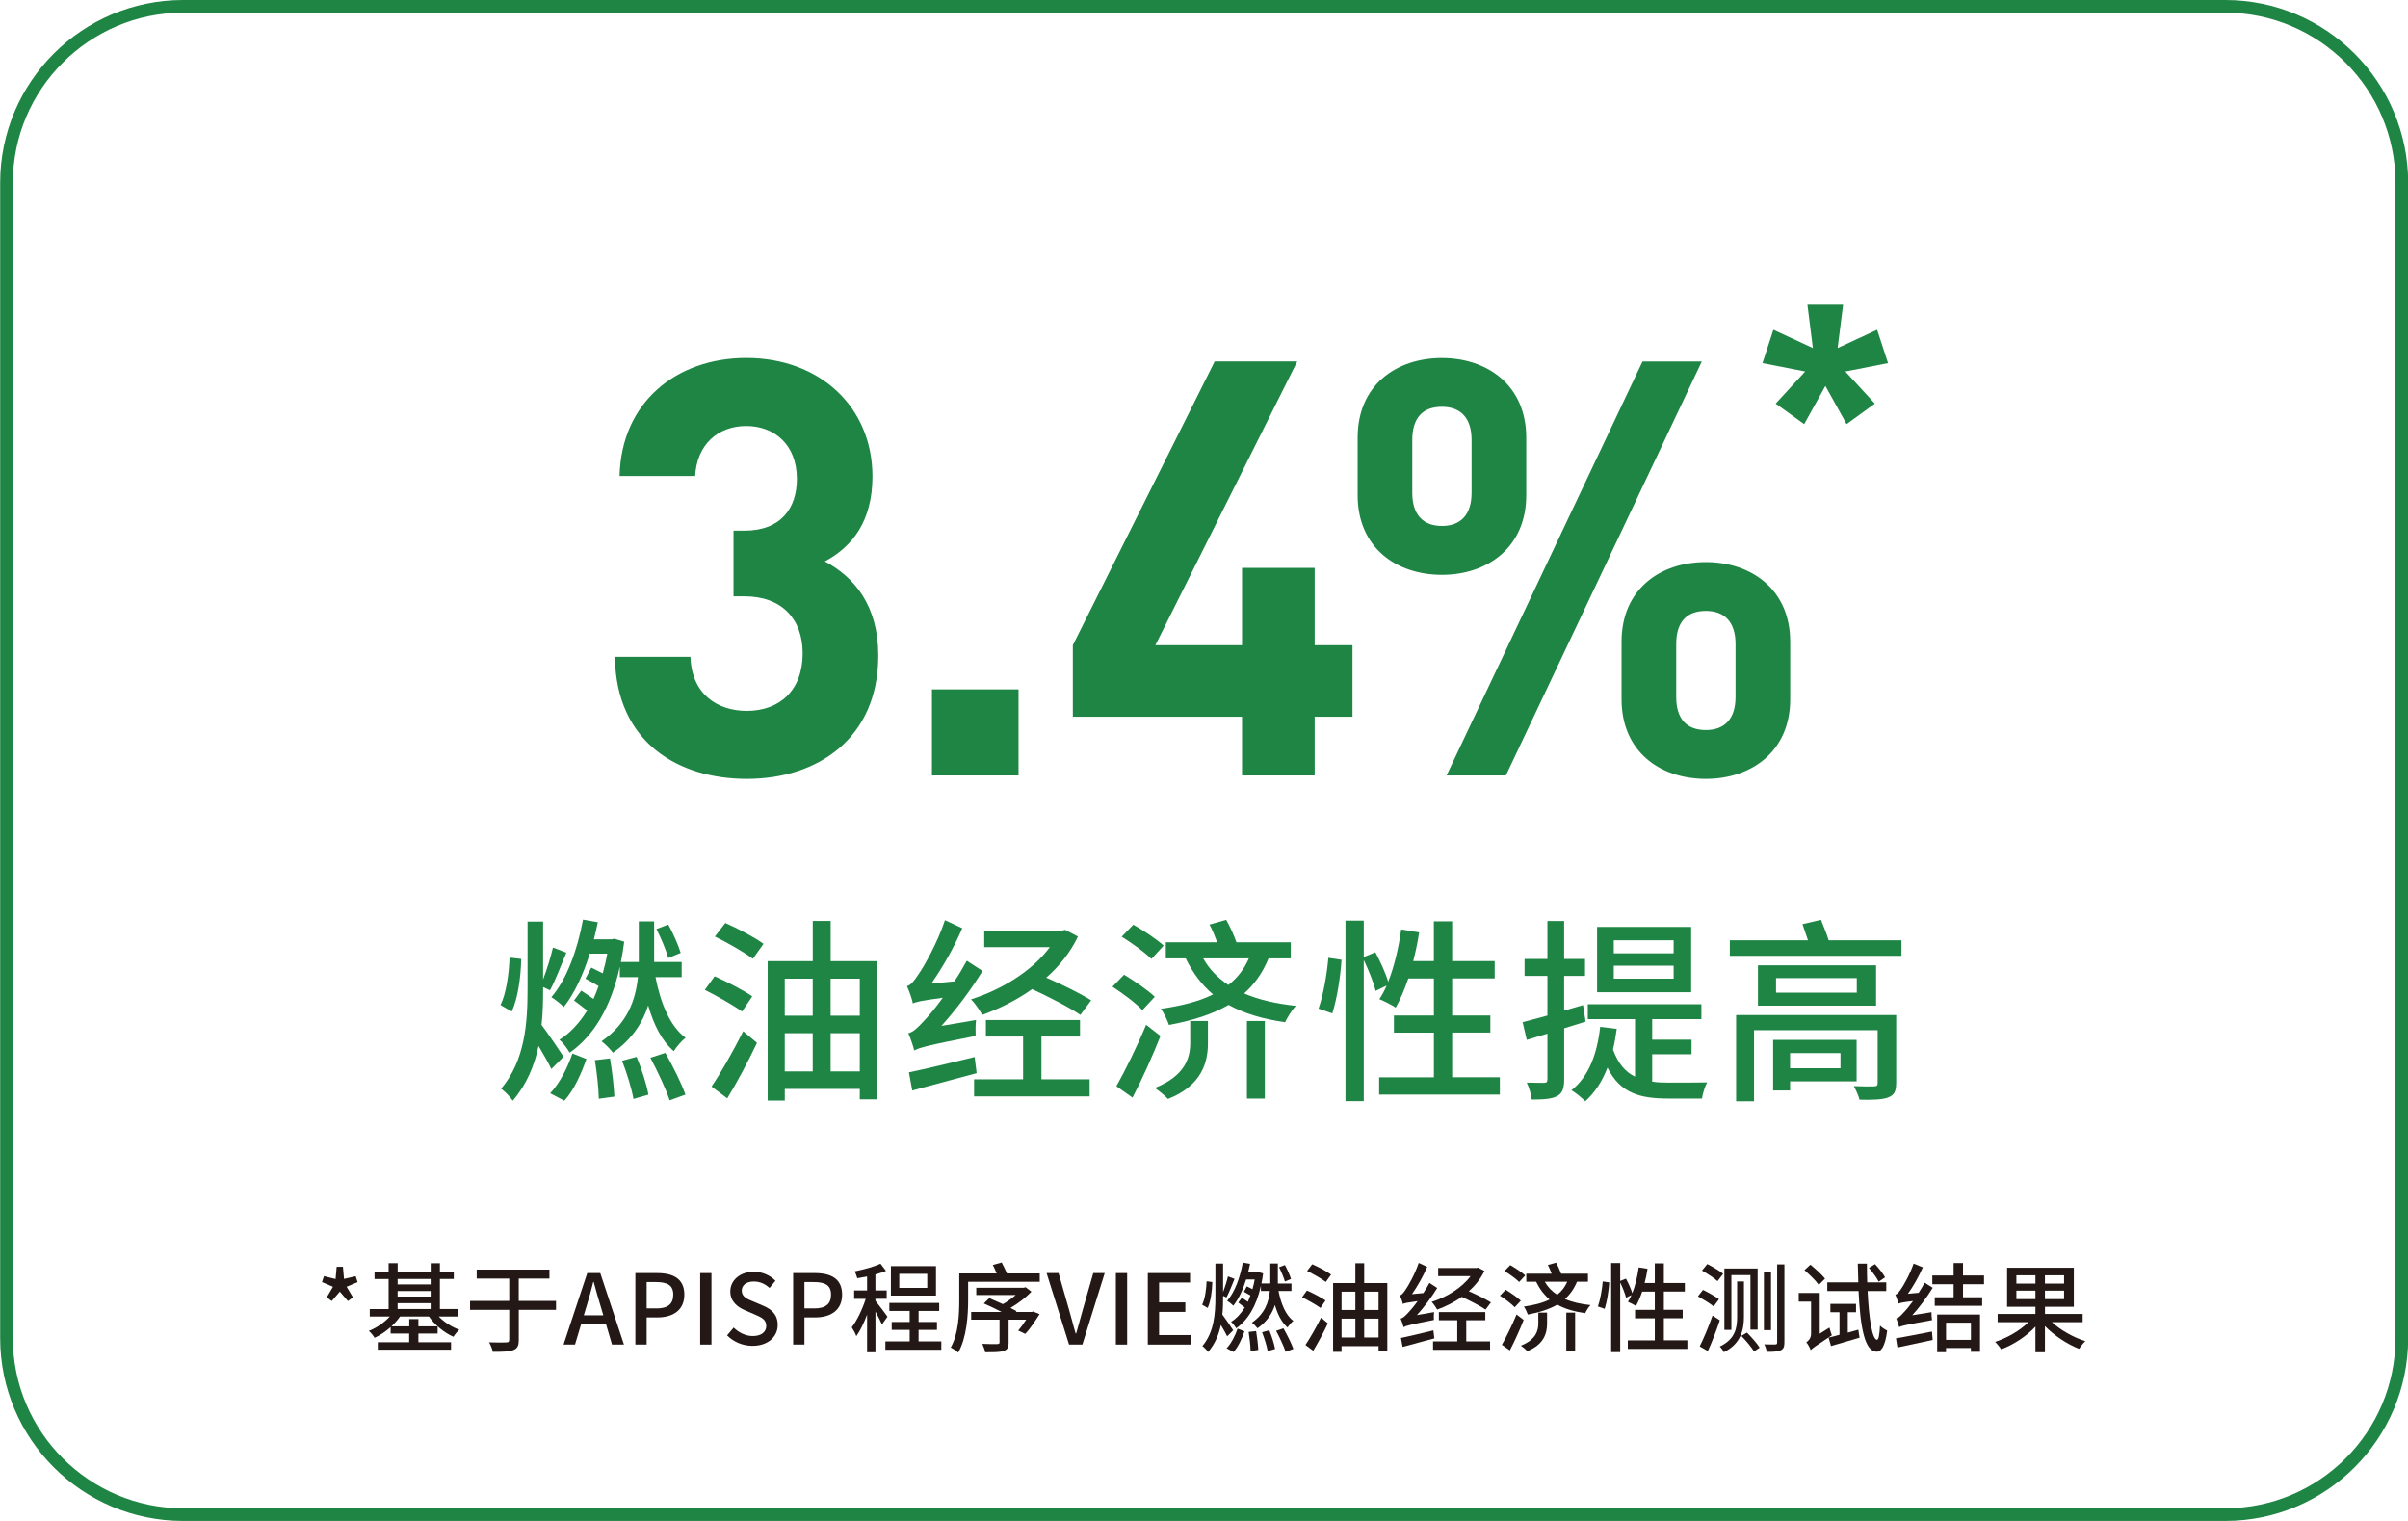 <?xml version="1.0" encoding="utf-8"?>
<!-- Generator: Adobe Illustrator 28.1.0, SVG Export Plug-In . SVG Version: 6.00 Build 0)  -->
<svg version="1.1" xmlns="http://www.w3.org/2000/svg" xmlns:xlink="http://www.w3.org/1999/xlink" x="0px" y="0px"
	 viewBox="0 0 570 360" style="enable-background:new 0 0 570 360;" xml:space="preserve">
<style type="text/css">
	.st0{fill:#1F8544;}
	.st1{fill:#FFFFFF;}
	.st2{fill:#947154;}
	.st3{clip-path:url(#SVGID_00000134937260441371173640000004108520166731329703_);}
	.st4{clip-path:url(#SVGID_00000067200136550168791010000003323109765028923813_);}
	.st5{clip-path:url(#SVGID_00000016042407009929123870000012490029231216706745_);}
	.st6{clip-path:url(#SVGID_00000080887915694052691490000011973409535297994142_);}
	.st7{clip-path:url(#SVGID_00000035517996956228386430000000777424223071068078_);}
	.st8{clip-path:url(#SVGID_00000092422177742200526080000003787820650703106487_);}
	.st9{clip-path:url(#SVGID_00000140709677856077143840000012647854657370114965_);}
	.st10{clip-path:url(#SVGID_00000021799201445101897020000014594020060342571395_);}
	.st11{clip-path:url(#SVGID_00000038392205596814736000000014903342679729169847_);}
	.st12{clip-path:url(#SVGID_00000125570890481099567100000016494394825427675310_);}
	.st13{clip-path:url(#SVGID_00000155866007133940867820000011599475361443447441_);}
	.st14{clip-path:url(#SVGID_00000176759386258315676270000015456510787413765040_);}
	.st15{clip-path:url(#SVGID_00000019655597907639863380000016757875036957055388_);}
	.st16{clip-path:url(#SVGID_00000028290513921862634850000012388414412278528940_);}
	.st17{clip-path:url(#SVGID_00000062149956378536814550000005462657447503872641_);}
	.st18{clip-path:url(#SVGID_00000077317134240179500930000001563659285233128382_);}
	.st19{clip-path:url(#SVGID_00000170265385515508529580000016026896478532486313_);}
	.st20{clip-path:url(#SVGID_00000021121066293087322610000006941272431558503048_);}
	.st21{clip-path:url(#SVGID_00000090292957110624521790000015892487750370637758_);}
	.st22{clip-path:url(#SVGID_00000044872698818479193870000012882139761719664831_);}
	.st23{clip-path:url(#SVGID_00000142857924827227687130000001753108890405342141_);}
	.st24{clip-path:url(#SVGID_00000174583628581532618320000011152367957459307703_);}
	.st25{clip-path:url(#SVGID_00000147922680209844431850000017320134150092519348_);}
	.st26{clip-path:url(#SVGID_00000107584732522845247480000011662275617129138304_);}
	.st27{clip-path:url(#SVGID_00000104691602809032462250000010416709580017502853_);}
	.st28{clip-path:url(#SVGID_00000041257355056301605470000014197466670571925437_);}
	.st29{clip-path:url(#SVGID_00000039102608827137827880000012718907240436154528_);}
	.st30{clip-path:url(#SVGID_00000149361366925798434090000004769684357289622439_);}
	.st31{clip-path:url(#SVGID_00000170261946487785096920000017602326790077010571_);}
	.st32{clip-path:url(#SVGID_00000127751495288937699200000001232034753125422731_);}
	.st33{clip-path:url(#SVGID_00000016070907107521778290000007519335923214103993_);}
	.st34{clip-path:url(#SVGID_00000046328394276471832250000002137521293530888347_);}
	.st35{clip-path:url(#SVGID_00000167373698212558951650000013754943321687806652_);}
	.st36{clip-path:url(#SVGID_00000096761178740310495860000017638937877858095769_);}
	.st37{clip-path:url(#SVGID_00000109725496337978119750000018353699003685888672_);}
	.st38{clip-path:url(#SVGID_00000098930171871459331880000005975334862785114294_);}
	.st39{clip-path:url(#SVGID_00000014603734289778062360000010972889982436625576_);}
	.st40{clip-path:url(#SVGID_00000014620537917289681490000017008980446032303015_);}
	.st41{clip-path:url(#SVGID_00000106828997275109077700000001624898034305031099_);}
	.st42{clip-path:url(#SVGID_00000083054048418469124560000004679634802772339613_);}
	.st43{clip-path:url(#SVGID_00000044159235276171358870000004088960111046401175_);}
	.st44{clip-path:url(#SVGID_00000168080972872343076010000017212139177966551216_);}
	.st45{clip-path:url(#SVGID_00000059278622061053992050000002650758079341244605_);}
	.st46{clip-path:url(#SVGID_00000146467783215669470250000004044206327498857885_);}
	.st47{clip-path:url(#SVGID_00000000918418262903499280000006821554825039610286_);}
	.st48{clip-path:url(#SVGID_00000165222814220306035810000000727405721460621500_);}
	.st49{clip-path:url(#SVGID_00000152950788568498032140000011140317899687355570_);}
	.st50{clip-path:url(#SVGID_00000127745110309744757210000013837116262299422367_);}
	.st51{clip-path:url(#SVGID_00000019642317621784958310000012020228338537064631_);}
	.st52{clip-path:url(#SVGID_00000092432307671208814210000016915699260608804534_);}
	.st53{clip-path:url(#SVGID_00000180351739163641572830000009350479797159976345_);}
	.st54{clip-path:url(#SVGID_00000089554068318446614080000005596214528923196305_);}
	.st55{clip-path:url(#SVGID_00000065754655302769345990000005500660630342873741_);}
	.st56{fill:none;stroke:#FFFFFF;stroke-width:2.5;stroke-miterlimit:10;}
	.st57{fill:#A4B2BF;}
	.st58{fill:#231815;}
	.st59{fill:#F2F2F2;}
	.st60{fill:#FFE100;}
	.st61{fill:#E50012;}
	.st62{display:none;}
	.st63{display:inline;fill:#FFFFFF;}
</style>
<g id="图层_1">
	<path class="st0" d="M526.74,3c22.2,0,40.3,18.1,40.3,40.3v273.4c0,22.3-18.1,40.3-40.3,40.3H43.34c-22.2,0-40.3-18.1-40.3-40.3
		V43.3C3.04,21.1,21.14,3,43.34,3H526.74 M526.74,0H43.34c-23.9,0-43.3,19.4-43.3,43.3v273.4c0,23.9,19.4,43.3,43.3,43.3h483.4
		c23.9,0,43.3-19.4,43.3-43.3V43.3C570.04,19.4,550.64,0,526.74,0z"/>
	<path class="st0" d="M420.32,95.53l6.99-7.6l-10.11-1.98l2.58-7.9l9.35,4.33l-1.29-10.26h8.44l-1.29,10.26l9.35-4.33l2.58,7.9
		l-10.11,1.98l6.99,7.6l-6.69,4.86l-5.02-9.04l-5.02,9.04L420.32,95.53z"/>
	<g>
		<g>
			<path class="st0" d="M176.79,184.36c-15.96,0-30.96-8.39-31.24-28.9h17.89c0.27,8.81,6.33,12.8,13.35,12.8
				c7.71,0,13.21-4.82,13.21-13.62c0-8.12-4.95-13.49-13.76-13.49h-2.61V125.6h2.61c8.67,0,12.39-5.37,12.39-12.25
				c0-8.26-5.5-12.52-11.97-12.52c-6.74,0-11.7,4.4-12.11,11.83h-17.89c0.41-17.48,13.49-27.94,30-27.94
				c17.34,0,29.86,11.56,29.86,28.07c0,10.6-4.82,16.65-11.28,20.09c7.02,3.72,12.66,10.46,12.66,22.29
				C207.9,174.73,193.58,184.36,176.79,184.36z"/>
			<path class="st0" d="M220.6,183.54v-20.37h20.5v20.37H220.6z"/>
			<path class="st0" d="M311.2,169.64v13.9H294v-13.9h-40.05v-16.93l33.58-67.16h19.54l-33.58,67.16H294v-18.3h17.2v18.3h8.95v16.93
				H311.2z"/>
			<path class="st0" d="M341.33,136.06c-10.87,0-19.96-6.47-19.96-18.85v-13.62c0-12.39,9.08-18.85,19.96-18.85
				c10.73,0,19.95,6.47,19.95,18.85v13.62C361.28,129.59,352.06,136.06,341.33,136.06z M348.34,104.13c0-5.23-2.62-7.84-7.02-7.84
				c-4.54,0-7.02,2.61-7.02,7.84v12.52c0,5.23,2.61,7.84,7.02,7.84c4.4,0,7.02-2.61,7.02-7.84V104.13z M356.46,183.54h-14.04
				l46.38-97.98h14.04L356.46,183.54z M403.8,184.36c-10.87,0-19.96-6.47-19.96-18.85v-13.62c0-12.39,9.08-18.85,19.96-18.85
				c10.73,0,19.96,6.47,19.96,18.85v13.62C423.76,177.89,414.54,184.36,403.8,184.36z M410.82,152.44c0-5.23-2.61-7.84-7.02-7.84
				c-4.54,0-7.02,2.61-7.02,7.84v12.52c0,5.23,2.48,7.84,7.02,7.84c4.4,0,7.02-2.61,7.02-7.84V152.44z"/>
		</g>
	</g>
	<g>
		<g>
			<path class="st0" d="M123.38,226.98c-0.09,4.19-0.75,9.23-2.24,12.44l-2.66-1.54c1.35-2.7,2-7.41,2.14-11.23L123.38,226.98z
				 M130.51,253.03c-0.65-1.35-1.86-3.5-3.03-5.45c-0.98,4.66-2.8,9.09-6.1,12.95c-0.61-0.89-1.91-2.24-2.75-2.84
				c5.64-6.71,6.25-15.42,6.25-23.67v-15.89h3.68v13.7c0.89-2.38,1.82-5.31,2.33-7.55l3.17,1.21c-1.26,2.98-2.61,6.62-3.87,8.9
				l-1.63-0.75v0.37c0,2.89-0.05,5.73-0.37,8.57c1.35,1.77,4.47,6.38,5.22,7.55L130.51,253.03z M130.23,258.77
				c2.28-2.38,4.19-6.24,5.27-9.41l3.31,1.3c-1.16,3.31-2.89,7.32-5.22,9.88L130.23,258.77z M139.6,225.73
				c-1.54,4.94-3.59,9.37-6.15,12.63c-0.61-0.65-2.05-1.82-2.94-2.33c3.68-4.29,6.15-11.14,7.5-18.36l3.5,0.61
				c-0.28,1.35-0.61,2.75-0.93,4.05h4.24l0.61-0.14l2.33,0.7c-0.23,1.68-0.47,3.31-0.79,4.8h4.24v-0.84v-8.76h3.63v8.81v0.79h6.52
				v3.59h-6.2c1.17,6.06,3.45,11.7,7.13,14.35c-0.93,0.7-2.19,2.19-2.8,3.17c-2.8-2.38-4.75-6.24-6.06-10.81
				c-1.3,4.05-3.77,7.97-8.34,11.18c-0.61-0.79-1.86-2.1-2.7-2.7c6.2-4.29,8.06-9.83,8.62-15.19h-4.29v-2.47
				c-2.14,9.69-6.25,16.45-11.88,20.36c-0.51-0.93-1.58-2.38-2.42-3.08c2.52-1.54,4.71-3.91,6.57-6.9
				c-1.02-0.84-2.19-1.68-3.12-2.38l1.72-2.33c0.84,0.56,1.91,1.26,2.89,1.96c0.42-0.98,0.84-1.96,1.21-3.03
				c-1.03-0.61-2.14-1.26-3.12-1.77l1.4-2.61c0.79,0.37,1.82,0.89,2.7,1.35c0.42-1.49,0.79-3.03,1.07-4.66H139.6z M144.4,250.52
				c0.47,2.84,0.93,6.57,1.03,9.04l-3.68,0.51c-0.05-2.47-0.47-6.2-0.93-9.13L144.4,250.52z M150.69,250.15
				c1.17,2.8,2.38,6.52,2.8,8.95l-3.54,1.02c-0.42-2.42-1.58-6.2-2.7-9.04L150.69,250.15z M157.5,249.21
				c1.77,3.12,3.87,7.32,4.75,9.88l-3.73,1.35c-0.84-2.56-2.84-6.85-4.57-10.07L157.5,249.21z M158.19,226.75
				c-0.51-1.86-1.72-4.71-2.8-6.85l2.8-1.07c1.17,2.1,2.38,4.89,2.94,6.71L158.19,226.75z"/>
			<path class="st0" d="M175.65,239.43c-1.96-1.44-5.92-3.68-8.81-5.13l2.33-3.22c2.8,1.26,6.85,3.31,8.9,4.75L175.65,239.43z
				 M168.43,257.18c2.14-3.12,5.13-8.39,7.5-13.09l3.26,2.75c-2.05,4.33-4.66,9.23-7.04,13.14L168.43,257.18z M171.69,218.46
				c2.94,1.3,7.04,3.45,9.04,4.94l-2.52,3.54c-1.96-1.49-6.01-3.82-8.99-5.27L171.69,218.46z M207.71,227.5v32.71h-4.19v-2.47
				h-17.75v2.75h-4.05V227.5h10.67v-9.51h4.24v9.51H207.71z M185.76,231.65v8.76h6.62v-8.76H185.76z M185.76,253.59h6.62v-9.04
				h-6.62V253.59z M196.62,231.65v8.76h6.9v-8.76H196.62z M203.52,253.59v-9.04h-6.9v9.04H203.52z"/>
			<path class="st0" d="M231.04,241.43c-0.14,1.12-0.14,2.89-0.09,3.77c-11.65,2.28-13.37,2.8-14.54,3.45
				c-0.19-0.89-0.89-2.94-1.4-4.1c1.12-0.23,2.24-1.3,3.73-2.94c0.88-0.89,2.56-2.84,4.43-5.45c-5.13,0.7-6.34,0.98-7.08,1.35
				c-0.14-0.89-0.89-2.98-1.4-4.1c0.93-0.23,1.72-1.26,2.75-2.84c1.07-1.44,4.47-7.36,6.24-12.77l4.1,1.91
				c-1.96,4.57-4.66,9.27-7.32,13.09l5.45-0.51c1.07-1.58,2.05-3.26,2.94-4.89l3.73,2.42c-2.84,4.61-6.24,9.13-9.74,13
				L231.04,241.43z M231.18,254.01c-5.31,1.44-10.91,2.94-15.24,4.1l-0.79-4.29c3.87-0.79,9.83-2.24,15.56-3.63L231.18,254.01z
				 M255.73,240.22c-2.47-1.72-7.32-4.19-11.42-6.1c-3.63,2.61-7.74,4.61-11.79,6.1c-0.61-1.07-1.72-2.75-2.66-3.68
				c7.13-2.24,14.49-6.71,18.64-12.35h-15.52v-3.91h18.31l0.84-0.19l3.03,1.58c-1.77,3.73-4.38,6.99-7.5,9.74
				c3.91,1.68,8.2,3.82,10.63,5.36L255.73,240.22z M246.51,255.46h11.42v4.05h-27.35v-4.05h11.6v-10.11h-8.81v-3.91h22.28v3.91
				h-9.13V255.46z"/>
			<path class="st0" d="M270.41,239.1c-1.44-1.58-4.61-3.96-7.08-5.55l2.75-2.84c2.42,1.44,5.64,3.68,7.27,5.22L270.41,239.1z
				 M274.7,245.21c-1.91,4.8-4.33,10.21-6.62,14.59l-3.82-2.7c2-3.54,4.89-9.37,7.04-14.54L274.7,245.21z M272.56,226.98
				c-1.49-1.49-4.61-3.77-7.04-5.27l2.75-2.84c2.38,1.35,5.54,3.45,7.18,4.94L272.56,226.98z M281.74,241.66h4.19v5.27
				c0,4.43-1.4,10.02-9.46,13.19c-0.7-0.75-2.24-2.05-3.12-2.61c7.32-2.89,8.39-7.32,8.39-10.67V241.66z M300.28,226.85
				c-1.4,3.4-3.31,6.1-5.78,8.29c3.4,1.49,7.5,2.42,12.26,2.94c-0.93,0.93-2,2.7-2.56,3.87c-5.31-0.75-9.79-2.1-13.37-4.1
				c-3.87,2.24-8.62,3.73-14.12,4.75c-0.33-0.98-1.21-2.89-1.91-3.82c4.8-0.7,8.99-1.72,12.35-3.4c-2.66-2.24-4.8-5.08-6.48-8.53
				h-4.71v-3.82h12.16c-0.51-1.35-1.12-2.94-1.82-4.19l3.96-1.12c0.93,1.63,1.86,3.73,2.42,5.31h12.86v3.82H300.28z M284.81,226.85
				c1.44,2.56,3.45,4.61,5.96,6.29c2.1-1.63,3.73-3.73,4.85-6.29H284.81z M295.16,241.66h4.24v18.36h-4.24V241.66z"/>
			<path class="st0" d="M312.11,238.73c1.12-3.12,2-8.25,2.33-12.02l3.12,0.47c-0.23,3.82-1.07,9.23-2.19,12.68L312.11,238.73z
				 M355.03,254.99v4.1h-28.57v-4.1h12.96v-10.58h-9.46v-4.05h9.46v-8.76h-6.06c-0.89,2.61-1.91,4.99-2.98,6.9
				c-0.89-0.61-2.8-1.58-3.87-2c0.61-0.93,1.21-2,1.72-3.22l-2.61,1.26c-0.42-1.86-1.63-4.85-2.8-7.32v33.41h-4.33V217.9h4.33v8.62
				l2.75-1.12c1.17,2.19,2.47,5.03,3.03,6.99c1.44-3.63,2.47-8.02,3.08-12.4l4.24,0.7c-0.33,2.33-0.84,4.61-1.4,6.8h4.89v-9.41h4.33
				v9.41h10.07v4.1h-10.07v8.76h9.04v4.05h-9.04v10.58H355.03z"/>
			<path class="st0" d="M370.26,243.39v12.07c0,2.14-0.42,3.31-1.63,3.96c-1.26,0.7-3.12,0.84-6.06,0.84
				c-0.09-1.03-0.61-2.89-1.17-4.01c1.86,0.05,3.59,0.05,4.1,0.05c0.56,0,0.79-0.19,0.79-0.84v-10.81l-4.89,1.49l-0.98-4.19
				c1.63-0.42,3.68-0.98,5.87-1.58v-9.37h-5.41v-4.01h5.41v-8.99h3.96v8.99h4.94v4.01h-4.94v8.2l4.47-1.3l0.61,3.91L370.26,243.39z
				 M391.09,256.02c1.26,0.19,2.52,0.23,3.87,0.23c1.35,0,7.41,0,9.13-0.05c-0.51,0.93-1.07,2.75-1.21,3.82h-8.02
				c-6.48,0-11.32-1.16-14.35-7.32c-1.26,3.26-2.98,5.92-5.27,7.97c-0.65-0.7-2.28-2.05-3.26-2.61c4.05-3.22,6.06-8.43,6.8-15.01
				l3.92,0.47c-0.23,1.72-0.51,3.35-0.89,4.89c1.21,3.35,2.98,5.36,5.22,6.43v-13.61h-11.18v-3.54h26.89v3.54h-11.65v4.85h9.32v3.45
				h-9.32V256.02z M400.32,234.86h-22.27v-15.47h22.27V234.86z M396.17,222.56h-14.17v3.08h14.17V222.56z M396.17,228.57h-14.17
				v3.08h14.17V228.57z"/>
			<path class="st0" d="M450.1,222.56v3.68h-40.63v-3.68h18.5c-0.42-1.26-0.89-2.66-1.3-3.82l4.38-1.03
				c0.61,1.49,1.35,3.36,1.82,4.85H450.1z M448.84,256.39c0,2.05-0.51,2.84-1.96,3.4c-1.45,0.51-3.59,0.56-6.71,0.51
				c-0.23-0.98-0.84-2.28-1.35-3.22c1.96,0.09,4.29,0.09,4.8,0.05c0.61,0,0.84-0.19,0.84-0.75v-12.54H415.2v16.82h-4.24v-20.41
				h37.89V256.39z M444.09,228.48v9.55h-27.96v-9.55H444.09z M423.73,255.97v2.14h-4.01v-11.98h19.76v9.83H423.73z M439.52,231.51
				h-19.11v3.45h19.11V231.51z M423.73,249.26v3.59h11.93v-3.59H423.73z"/>
		</g>
	</g>
	<g>
		<g>
			<path class="st58" d="M77.35,307.08l1.47-2.51l-2.6-1.1l0.46-1.4l2.76,0.67l0.25-2.9h1.49l0.25,2.87l2.76-0.64l0.46,1.4l-2.6,1.1
				l1.5,2.51l-1.2,0.87l-1.91-2.23l-1.91,2.23L77.35,307.08z"/>
			<path class="st58" d="M103.85,311.61c1.29,1.33,3.1,2.51,4.88,3.13c-0.46,0.39-1.08,1.15-1.4,1.66
				c-2.21-0.97-4.39-2.78-5.79-4.78h-6.85c-0.55,0.8-1.26,1.61-2.02,2.32h4.21v-1.72h2.16v1.72h4.55v1.7h-4.55v2.05h7.73v1.77H89.43
				v-1.77h7.43v-2.05h-4.39v-1.52c-1.15,1.03-2.48,1.91-3.79,2.53c-0.3-0.51-0.92-1.26-1.38-1.63c1.82-0.69,3.66-1.98,4.97-3.4
				h-4.74v-1.77h4.46v-7.11h-3.33v-1.75h3.33v-2h2.14v2h7.82V299h2.18v1.98h3.29v1.75h-3.29v7.11h4.32v1.77H103.85z M94.12,302.73
				v1.29h7.82v-1.29H94.12z M94.12,306.89h7.82v-1.31h-7.82V306.89z M94.12,309.84h7.82v-1.38h-7.82V309.84z"/>
			<path class="st58" d="M131.63,310.04h-8.83v7.11c0,1.43-0.37,2.07-1.31,2.41c-0.94,0.37-2.53,0.41-4.83,0.41
				c-0.11-0.64-0.53-1.66-0.9-2.25c1.82,0.07,3.56,0.05,4.09,0.02c0.48,0,0.69-0.14,0.69-0.62v-7.08h-9.27v-2.12h9.27v-5.29h-7.7
				v-2.12h17.22v2.12h-7.27v5.29h8.83V310.04z"/>
			<path class="st58" d="M143.45,313.42h-5.89l-1.45,4.83h-2.71l5.61-16.92h3.08l5.61,16.92h-2.83L143.45,313.42z M142.81,311.33
				l-0.67-2.28c-0.58-1.84-1.08-3.72-1.61-5.63h-0.09c-0.48,1.93-1.01,3.79-1.56,5.63l-0.69,2.28H142.81z"/>
			<path class="st58" d="M150.4,301.33h5.13c3.77,0,6.46,1.29,6.46,5.1c0,3.7-2.69,5.4-6.37,5.4h-2.55v6.42h-2.67V301.33z
				 M155.37,309.7c2.71,0,4-1.04,4-3.27s-1.4-2.97-4.09-2.97h-2.21v6.23H155.37z"/>
			<path class="st58" d="M165.74,301.33h2.67v16.92h-2.67V301.33z"/>
			<path class="st58" d="M172.11,316.07l1.56-1.84c1.22,1.22,2.88,2,4.51,2c2.05,0,3.2-0.97,3.2-2.39c0-1.54-1.15-2.02-2.71-2.71
				l-2.35-1.01c-1.63-0.69-3.45-1.98-3.45-4.44c0-2.67,2.35-4.67,5.56-4.67c1.98,0,3.84,0.83,5.13,2.14l-1.4,1.7
				c-1.06-0.94-2.23-1.52-3.73-1.52c-1.72,0-2.85,0.83-2.85,2.18c0,1.45,1.36,2,2.74,2.55l2.32,0.99c2,0.85,3.45,2.09,3.45,4.58
				c0,2.71-2.25,4.92-5.96,4.92C175.82,318.55,173.65,317.63,172.11,316.07z"/>
			<path class="st58" d="M187.75,301.33h5.13c3.77,0,6.46,1.29,6.46,5.1c0,3.7-2.69,5.4-6.37,5.4h-2.55v6.42h-2.67V301.33z
				 M192.72,309.7c2.71,0,4-1.04,4-3.27s-1.4-2.97-4.09-2.97h-2.21v6.23H192.72z"/>
			<path class="st58" d="M208.77,313.49c-0.3-0.71-0.94-1.96-1.54-3.04v9.61h-1.98v-8.9c-0.74,2-1.66,3.86-2.55,5.1
				c-0.21-0.62-0.71-1.54-1.08-2.09c1.24-1.59,2.55-4.35,3.31-6.74h-2.74v-1.98h3.06v-3.31c-0.78,0.16-1.59,0.3-2.32,0.41
				c-0.12-0.46-0.39-1.17-0.6-1.63c2.14-0.44,4.58-1.08,6.09-1.82l1.31,1.72c-0.74,0.3-1.61,0.58-2.51,0.83v3.79h2.67v1.98h-2.67
				v0.46c0.64,0.78,2.46,3.17,2.85,3.79L208.77,313.49z M222.82,317.49v1.98h-13.24v-1.98h5.75v-2.71h-4.25v-1.88h4.25v-2.6h-4.81
				v-1.91h11.8v1.91h-4.88v2.6h4.35v1.88h-4.35v2.71H222.82z M221.56,306.66h-10.67v-6.97h10.67V306.66z M219.49,301.51h-6.62v3.33
				h6.62V301.51z"/>
			<path class="st58" d="M246.12,301.42v1.98h-16.95v4.3c0,3.59-0.34,8.95-2.35,12.44c-0.34-0.37-1.31-0.97-1.77-1.2
				c1.86-3.26,2.02-7.93,2.02-11.27v-6.25h8.85c-0.25-0.64-0.6-1.43-0.9-2.02l2.09-0.58c0.44,0.8,0.94,1.86,1.24,2.6H246.12z
				 M244.56,310.43l1.52,0.62c-1.06,1.68-2.28,3.5-3.38,4.67l-1.68-0.78c0.6-0.69,1.29-1.63,1.89-2.58h-4.16v5.38
				c0,1.17-0.25,1.72-1.2,2.02c-0.9,0.32-2.32,0.3-4.35,0.3c-0.09-0.57-0.41-1.4-0.69-1.98c1.52,0.07,3.11,0.07,3.54,0.05
				c0.44-0.02,0.55-0.11,0.55-0.44v-5.33h-6.71v-1.82h7.22c-1.36-0.69-2.94-1.47-4.23-2.02l1.29-1.26c0.97,0.41,2.12,0.92,3.22,1.42
				c1.04-0.57,2.14-1.38,3.06-2.16h-9.36v-1.72h11.22l0.46-0.12l1.38,1.06c-1.31,1.36-3.13,2.78-4.97,3.84
				c0.55,0.28,1.06,0.53,1.45,0.78l-0.18,0.18h3.77L244.56,310.43z"/>
			<path class="st58" d="M247.74,301.33h2.83l2.51,8.76c0.58,1.93,0.94,3.59,1.54,5.54h0.12c0.58-1.96,0.99-3.61,1.54-5.54
				l2.51-8.76h2.71l-5.29,16.92h-3.15L247.74,301.33z"/>
			<path class="st58" d="M264.14,301.33h2.67v16.92h-2.67V301.33z"/>
			<path class="st58" d="M271.7,301.33h10v2.23h-7.33v4.71h6.21v2.25h-6.21V316h7.59v2.25H271.7V301.33z"/>
			<path class="st58" d="M286.97,303.44c-0.05,2.07-0.37,4.55-1.1,6.14l-1.31-0.76c0.67-1.33,0.99-3.66,1.06-5.54L286.97,303.44z
				 M290.49,316.3c-0.32-0.67-0.92-1.73-1.5-2.69c-0.48,2.3-1.38,4.48-3.01,6.39c-0.3-0.44-0.94-1.1-1.36-1.4
				c2.78-3.31,3.08-7.61,3.08-11.68v-7.84h1.82v6.76c0.44-1.17,0.9-2.62,1.15-3.73l1.56,0.6c-0.62,1.47-1.29,3.27-1.91,4.39
				l-0.8-0.37v0.18c0,1.43-0.02,2.83-0.18,4.23c0.67,0.87,2.21,3.15,2.57,3.73L290.49,316.3z M290.35,319.13
				c1.13-1.17,2.07-3.08,2.6-4.65l1.63,0.64c-0.57,1.63-1.43,3.61-2.58,4.88L290.35,319.13z M294.98,302.82
				c-0.76,2.44-1.77,4.62-3.04,6.23c-0.3-0.32-1.01-0.9-1.45-1.15c1.82-2.12,3.04-5.5,3.7-9.06l1.72,0.3c-0.14,0.67-0.3,1.36-0.46,2
				h2.09l0.3-0.07l1.15,0.35c-0.11,0.83-0.23,1.63-0.39,2.37h2.09v-0.41v-4.32h1.79v4.35v0.39h3.22v1.77h-3.06
				c0.58,2.99,1.7,5.77,3.52,7.08c-0.46,0.34-1.08,1.08-1.38,1.56c-1.38-1.17-2.35-3.08-2.99-5.33c-0.64,2-1.86,3.93-4.12,5.52
				c-0.3-0.39-0.92-1.03-1.33-1.33c3.06-2.12,3.98-4.85,4.25-7.5h-2.12v-1.22c-1.06,4.78-3.08,8.12-5.86,10.05
				c-0.25-0.46-0.78-1.17-1.2-1.52c1.24-0.76,2.32-1.93,3.24-3.4c-0.51-0.41-1.08-0.83-1.54-1.17l0.85-1.15
				c0.41,0.28,0.94,0.62,1.43,0.97c0.21-0.48,0.41-0.97,0.6-1.5c-0.51-0.3-1.06-0.62-1.54-0.87l0.69-1.29
				c0.39,0.18,0.9,0.44,1.33,0.67c0.21-0.74,0.39-1.5,0.53-2.3H294.98z M297.34,315.06c0.23,1.4,0.46,3.24,0.51,4.46l-1.82,0.25
				c-0.02-1.22-0.23-3.06-0.46-4.51L297.34,315.06z M300.45,314.87c0.58,1.38,1.17,3.22,1.38,4.42l-1.75,0.51
				c-0.21-1.2-0.78-3.06-1.33-4.46L300.45,314.87z M303.81,314.41c0.87,1.54,1.91,3.61,2.35,4.88l-1.84,0.67
				c-0.41-1.26-1.4-3.38-2.25-4.97L303.81,314.41z M304.15,303.33c-0.25-0.92-0.85-2.32-1.38-3.38l1.38-0.53
				c0.57,1.04,1.17,2.42,1.45,3.31L304.15,303.33z"/>
			<path class="st58" d="M312.57,309.58c-0.97-0.71-2.92-1.82-4.35-2.53l1.15-1.59c1.38,0.62,3.38,1.63,4.39,2.35L312.57,309.58z
				 M309.01,318.34c1.06-1.54,2.53-4.14,3.7-6.46l1.61,1.36c-1.01,2.14-2.3,4.55-3.47,6.48L309.01,318.34z M310.62,299.24
				c1.45,0.64,3.47,1.7,4.46,2.44l-1.24,1.75c-0.97-0.74-2.97-1.89-4.44-2.6L310.62,299.24z M328.39,303.7v16.14h-2.07v-1.22h-8.76
				v1.36h-2V303.7h5.27V299h2.09v4.69H328.39z M317.56,305.74v4.32h3.27v-4.32H317.56z M317.56,316.57h3.27v-4.46h-3.27V316.57z
				 M322.92,305.74v4.32h3.4v-4.32H322.92z M326.32,316.57v-4.46h-3.4v4.46H326.32z"/>
			<path class="st58" d="M339.46,310.57c-0.07,0.55-0.07,1.43-0.04,1.86c-5.75,1.13-6.6,1.38-7.18,1.7
				c-0.09-0.44-0.44-1.45-0.69-2.02c0.55-0.12,1.1-0.64,1.84-1.45c0.44-0.44,1.26-1.4,2.18-2.69c-2.53,0.34-3.13,0.48-3.5,0.67
				c-0.07-0.44-0.44-1.47-0.69-2.02c0.46-0.11,0.85-0.62,1.36-1.4c0.53-0.71,2.21-3.63,3.08-6.3l2.02,0.94
				c-0.97,2.25-2.3,4.58-3.61,6.46l2.69-0.25c0.53-0.78,1.01-1.61,1.45-2.41l1.84,1.2c-1.4,2.28-3.08,4.51-4.81,6.42L339.46,310.57z
				 M339.53,316.78c-2.62,0.71-5.38,1.45-7.52,2.02l-0.39-2.12c1.91-0.39,4.85-1.1,7.68-1.79L339.53,316.78z M351.65,309.97
				c-1.22-0.85-3.61-2.07-5.63-3.01c-1.79,1.29-3.82,2.28-5.82,3.01c-0.3-0.53-0.85-1.36-1.31-1.82c3.52-1.1,7.15-3.31,9.2-6.09
				h-7.66v-1.93h9.04l0.41-0.09l1.5,0.78c-0.87,1.84-2.16,3.45-3.7,4.81c1.93,0.83,4.05,1.89,5.24,2.64L351.65,309.97z
				 M347.09,317.49h5.63v2h-13.5v-2h5.73v-4.99h-4.35v-1.93h10.99v1.93h-4.51V317.49z"/>
			<path class="st58" d="M358.55,309.42c-0.71-0.78-2.28-1.95-3.5-2.74l1.36-1.4c1.2,0.71,2.78,1.82,3.59,2.58L358.55,309.42z
				 M360.67,312.43c-0.94,2.37-2.14,5.04-3.27,7.2l-1.88-1.33c0.99-1.75,2.41-4.62,3.47-7.17L360.67,312.43z M359.61,303.44
				c-0.74-0.74-2.28-1.86-3.47-2.6l1.36-1.4c1.17,0.67,2.74,1.7,3.54,2.44L359.61,303.44z M364.14,310.69h2.07v2.6
				c0,2.18-0.69,4.94-4.67,6.51c-0.34-0.37-1.1-1.01-1.54-1.29c3.61-1.43,4.14-3.61,4.14-5.27V310.69z M373.29,303.37
				c-0.69,1.68-1.63,3.01-2.85,4.09c1.68,0.74,3.7,1.2,6.05,1.45c-0.46,0.46-0.99,1.33-1.26,1.91c-2.62-0.37-4.83-1.03-6.6-2.02
				c-1.91,1.1-4.25,1.84-6.97,2.35c-0.16-0.48-0.6-1.43-0.94-1.89c2.37-0.34,4.44-0.85,6.09-1.68c-1.31-1.1-2.37-2.51-3.2-4.21
				h-2.32v-1.89h6c-0.25-0.67-0.55-1.45-0.9-2.07l1.95-0.55c0.46,0.8,0.92,1.84,1.2,2.62h6.35v1.89H373.29z M365.66,303.37
				c0.71,1.26,1.7,2.28,2.94,3.1c1.04-0.8,1.84-1.84,2.39-3.1H365.66z M370.76,310.69h2.09v9.06h-2.09V310.69z"/>
			<path class="st58" d="M378.24,309.24c0.55-1.54,0.99-4.07,1.15-5.93l1.54,0.23c-0.12,1.89-0.53,4.55-1.08,6.25L378.24,309.24z
				 M399.42,317.26v2.02h-14.1v-2.02h6.39v-5.22h-4.67v-2h4.67v-4.32h-2.99c-0.44,1.29-0.94,2.46-1.47,3.4
				c-0.44-0.3-1.38-0.78-1.91-0.99c0.3-0.46,0.6-0.99,0.85-1.59l-1.29,0.62c-0.21-0.92-0.8-2.39-1.38-3.61v16.49h-2.14v-21.09h2.14
				v4.25l1.36-0.55c0.58,1.08,1.22,2.48,1.5,3.45c0.71-1.79,1.22-3.96,1.52-6.12l2.09,0.34c-0.16,1.15-0.41,2.28-0.69,3.36h2.41
				v-4.65h2.14v4.65h4.97v2.02h-4.97v4.32h4.46v2h-4.46v5.22H399.42z"/>
			<path class="st58" d="M403.12,305.31c1.22,0.6,2.94,1.56,3.79,2.21l-1.27,1.7c-0.8-0.67-2.48-1.68-3.72-2.39L403.12,305.31z
				 M405.38,311.38l1.72,1.13c-0.8,2.42-1.86,5.15-2.83,7.27l-1.93-1.1C403.24,316.9,404.46,314,405.38,311.38z M404.14,299.19
				c1.22,0.62,2.9,1.61,3.75,2.3l-1.33,1.75c-0.78-0.74-2.42-1.79-3.68-2.51L404.14,299.19z M412.81,303.31v8.32
				c0,3.01-0.67,6.44-4.76,8.42c-0.16-0.37-0.64-1.06-0.97-1.33c3.73-1.77,4.12-4.44,4.12-7.11v-8.3H412.81z M416.05,300.25v14.46
				h-1.7v-12.9h-4.51v12.97h-1.66v-14.53H416.05z M413.52,315.42c1.1,1.08,2.41,2.58,3.01,3.56l-1.33,0.9
				c-0.6-0.99-1.88-2.55-3.01-3.68L413.52,315.42z M419.22,301.03v13.8h-1.68v-13.8H419.22z M422.39,299.28v18.46
				c0,1.06-0.25,1.59-0.87,1.86c-0.62,0.32-1.66,0.37-3.29,0.37c-0.07-0.46-0.34-1.26-0.6-1.77c1.17,0.05,2.25,0.02,2.58,0.02
				c0.34,0,0.46-0.11,0.46-0.46v-18.49H422.39z"/>
			<path class="st58" d="M433.05,314.23c0.14,0.55,0.39,1.4,0.57,1.82c-3.98,2.64-4.62,3.08-5.01,3.52
				c-0.16-0.53-0.67-1.43-1.04-1.86c0.46-0.28,1.13-0.97,1.13-1.96v-7.66h-2.92v-2.05h4.97v9.63L433.05,314.23z M430.52,304.13
				c-0.67-0.99-2.18-2.44-3.38-3.5l1.4-1.29c1.2,0.97,2.74,2.39,3.47,3.31L430.52,304.13z M442.08,305.58
				c0.32,6.62,1.1,11.47,2.23,11.54c0.37,0,0.6-1.22,0.71-3.36c0.37,0.44,1.33,1.01,1.7,1.2c-0.53,4.07-1.59,4.99-2.48,4.99
				c-2.83-0.05-3.89-5.66-4.3-14.37h-7.4v-2.05h7.34c-0.05-1.43-0.09-2.9-0.12-4.44h2.16c0,1.54,0.02,3.01,0.07,4.44h4.51v2.05
				H442.08z M439.88,314.73l0.3,1.89c-2.37,0.69-4.83,1.4-6.76,1.98l-0.57-2c0.74-0.16,1.61-0.39,2.58-0.67v-5.33h-2.16v-1.98h6.07
				v1.98h-1.95v4.83L439.88,314.73z M444.7,303.37c-0.44-0.9-1.43-2.28-2.3-3.26l1.43-0.9c0.92,0.97,1.95,2.28,2.39,3.13
				L444.7,303.37z"/>
			<path class="st58" d="M454.16,306c0.48-0.76,0.99-1.56,1.43-2.39l1.91,1.2c-1.43,2.3-3.11,4.58-4.85,6.51l4.55-0.74
				c0,0.58,0.04,1.43,0.14,1.89c-6.28,1.13-7.22,1.33-7.79,1.66c-0.09-0.44-0.46-1.5-0.69-2.07c0.55-0.11,1.08-0.62,1.82-1.47
				c0.41-0.39,1.24-1.38,2.16-2.64c-2.51,0.3-3.08,0.44-3.45,0.6c-0.14-0.46-0.46-1.52-0.74-2.09c0.44-0.12,0.85-0.62,1.33-1.33
				c0.51-0.69,2.12-3.45,2.99-6.05l2.19,0.9c-0.97,2.18-2.25,4.46-3.54,6.25L454.16,306z M448.8,316.76
				c2.16-0.34,5.4-0.99,8.51-1.59l0.18,1.98c-2.92,0.64-6.03,1.29-8.35,1.79L448.8,316.76z M464.67,303.97v3.08h4.53v2.02h-11.22
				v-2.02h4.46v-3.08h-5.04v-2.07h5.04v-2.94h2.23v2.94h4.97v2.07H464.67z M458.55,311.15h10.14v8.81h-2.16v-0.9h-5.89v0.99h-2.09
				V311.15z M460.65,313.08v4.05h5.89v-4.05H460.65z"/>
			<path class="st58" d="M485.71,312.96c2.07,1.89,5.13,3.61,7.91,4.48c-0.48,0.46-1.13,1.26-1.47,1.82
				c-2.81-1.1-5.89-3.13-8.09-5.38v6.19h-2.25V314c-2.16,2.32-5.22,4.3-8.12,5.38c-0.3-0.51-0.97-1.33-1.43-1.77
				c2.83-0.9,5.89-2.67,7.89-4.65h-7.29v-1.95h8.95v-1.7h-6.71v-9.24h15.8v9.24h-6.83v1.7h8.92v1.95H485.71z M477.3,303.81h4.51
				v-1.96h-4.51V303.81z M481.81,307.49v-2h-4.51v2H481.81z M488.59,301.86h-4.53v1.96h4.53V301.86z M488.59,305.49h-4.53v2h4.53
				V305.49z"/>
		</g>
	</g>
</g>
<g id="图层_2" class="st62">
	<rect class="st63" width="570" height="360"/>
</g>
</svg>
